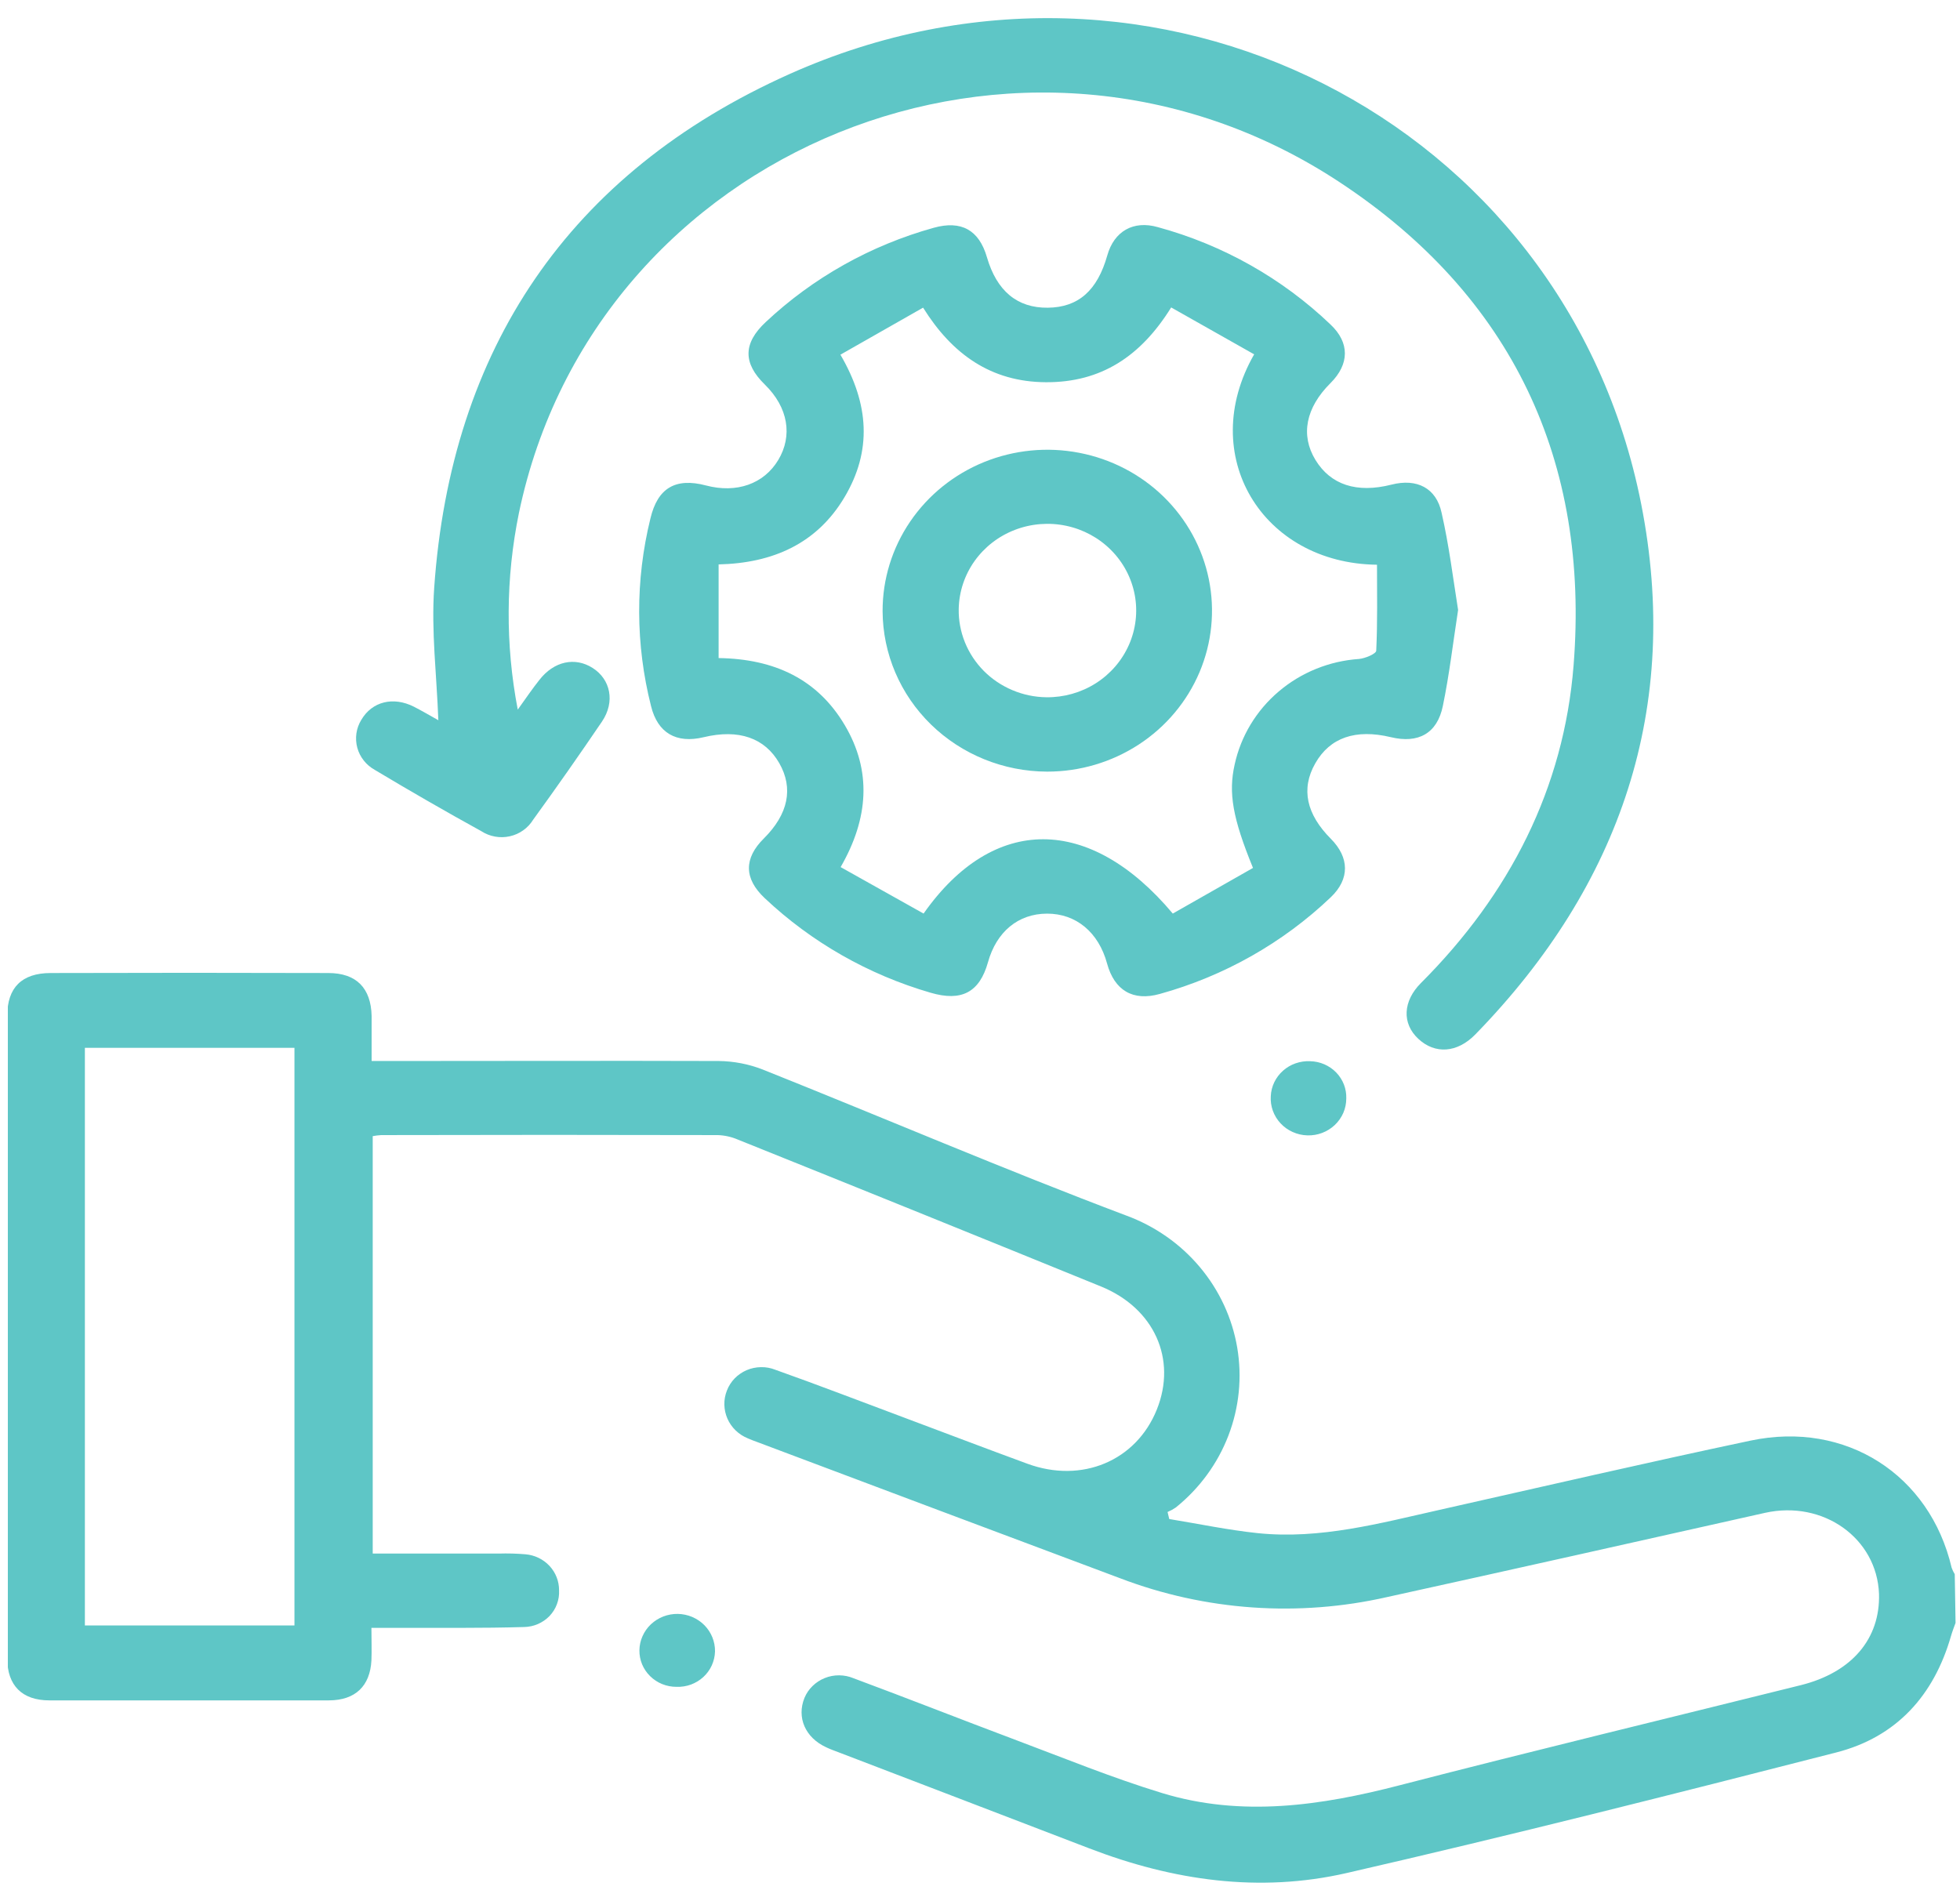 <svg width="56" height="54" viewBox="0 0 56 54" fill="none" xmlns="http://www.w3.org/2000/svg">
<g clip-path="url(#clip0_148_185)">
<path d="M55.873 46.373C55.827 46.502 55.776 46.629 55.739 46.762C55.253 48.439 54.196 49.632 52.466 50.076C47.813 51.268 43.157 52.447 38.474 53.522C35.981 54.093 33.518 53.738 31.125 52.818C28.732 51.898 26.345 50.986 23.956 50.07C23.838 50.025 23.718 49.983 23.605 49.928C23.006 49.652 22.758 49.077 22.985 48.516C23.038 48.389 23.117 48.273 23.217 48.176C23.317 48.079 23.435 48.002 23.565 47.95C23.695 47.897 23.835 47.871 23.976 47.872C24.116 47.873 24.256 47.901 24.385 47.955C25.923 48.526 27.449 49.129 28.986 49.706C30.386 50.231 31.773 50.8 33.202 51.236C35.474 51.93 37.745 51.597 39.996 51.012C43.805 50.027 47.636 49.103 51.452 48.153C52.91 47.789 53.723 46.827 53.686 45.545C53.626 43.955 52.094 42.86 50.43 43.229C46.833 44.036 43.237 44.843 39.641 45.634C37.097 46.214 34.433 46.027 32 45.097C28.54 43.802 25.08 42.503 21.622 41.201C21.538 41.169 21.451 41.14 21.37 41.102C21.107 40.996 20.896 40.794 20.784 40.538C20.672 40.282 20.666 39.993 20.769 39.734C20.819 39.605 20.894 39.487 20.991 39.387C21.088 39.288 21.204 39.208 21.333 39.152C21.462 39.097 21.601 39.068 21.742 39.066C21.883 39.063 22.022 39.089 22.153 39.141C23.377 39.575 24.587 40.043 25.804 40.497C26.985 40.939 28.164 41.389 29.349 41.824C30.908 42.4 32.465 41.744 33.053 40.275C33.63 38.838 32.979 37.381 31.457 36.761C28.002 35.353 24.544 33.954 21.083 32.564C20.902 32.486 20.707 32.442 20.509 32.435C17.302 32.427 14.096 32.427 10.891 32.435C10.81 32.44 10.729 32.45 10.649 32.465V44.393H14.25C14.503 44.385 14.756 44.392 15.008 44.413C15.273 44.434 15.52 44.553 15.699 44.744C15.878 44.936 15.976 45.187 15.973 45.447C15.98 45.58 15.959 45.714 15.912 45.839C15.866 45.965 15.793 46.08 15.7 46.178C15.606 46.275 15.493 46.353 15.368 46.407C15.243 46.461 15.108 46.49 14.971 46.492C13.778 46.528 12.58 46.512 11.386 46.516H10.612C10.612 46.859 10.624 47.154 10.612 47.448C10.573 48.179 10.152 48.586 9.398 48.588C6.734 48.588 4.071 48.588 1.409 48.588C0.632 48.588 0.209 48.163 0.207 47.392C0.207 41.268 0.207 35.147 0.207 29.029C0.207 28.222 0.62 27.806 1.446 27.804C4.089 27.796 6.734 27.796 9.379 27.804C10.181 27.804 10.6 28.232 10.618 29.033C10.618 29.436 10.618 29.84 10.618 30.318H11.298C14.376 30.318 17.455 30.308 20.534 30.318C20.965 30.323 21.391 30.405 21.791 30.561C25.256 31.945 28.686 33.416 32.176 34.733C32.997 35.035 33.723 35.542 34.279 36.204C34.837 36.867 35.205 37.66 35.349 38.506C35.492 39.352 35.406 40.219 35.097 41.022C34.789 41.824 34.27 42.533 33.592 43.078C33.519 43.127 33.441 43.17 33.359 43.205L33.407 43.406C34.251 43.544 35.092 43.721 35.942 43.81C37.722 43.992 39.426 43.526 41.138 43.142C44.096 42.476 47.053 41.792 50.017 41.165C52.74 40.59 55.14 42.141 55.761 44.797C55.784 44.862 55.813 44.924 55.85 44.982L55.873 46.373ZM2.425 29.941V46.447H8.413V29.941H2.425Z" fill="#5EC6C6"/>
<path d="M41.66 17.43C41.516 18.362 41.41 19.276 41.224 20.174C41.063 20.961 40.52 21.254 39.736 21.064C38.73 20.824 37.999 21.076 37.58 21.811C37.161 22.545 37.33 23.27 38.022 23.966C38.559 24.505 38.567 25.12 38.022 25.639C36.655 26.942 34.977 27.892 33.14 28.401C32.368 28.619 31.84 28.298 31.631 27.534C31.389 26.64 30.745 26.105 29.915 26.107C29.085 26.109 28.47 26.63 28.228 27.495C27.986 28.361 27.468 28.625 26.588 28.367C24.811 27.851 23.187 26.925 21.852 25.667C21.255 25.108 21.249 24.529 21.823 23.96C22.523 23.264 22.675 22.525 22.265 21.807C21.854 21.088 21.108 20.824 20.103 21.066C19.32 21.254 18.789 20.943 18.601 20.176C18.155 18.417 18.149 16.579 18.583 14.817C18.789 13.945 19.299 13.642 20.171 13.872C21.042 14.102 21.823 13.832 22.236 13.144C22.649 12.456 22.527 11.645 21.847 10.983C21.228 10.377 21.228 9.81 21.878 9.203C23.229 7.935 24.876 7.01 26.677 6.509C27.464 6.289 27.972 6.572 28.197 7.347C28.478 8.315 29.064 8.803 29.938 8.793C30.811 8.783 31.354 8.301 31.637 7.298C31.831 6.608 32.383 6.289 33.083 6.491C34.94 6.997 36.636 7.954 38.014 9.272C38.567 9.792 38.557 10.406 38.014 10.947C37.305 11.653 37.153 12.434 37.584 13.142C38.016 13.85 38.757 14.102 39.758 13.848C40.483 13.663 41.039 13.945 41.189 14.655C41.4 15.58 41.514 16.508 41.66 17.43ZM33.462 8.785C32.595 10.182 31.46 10.93 29.884 10.922C28.308 10.914 27.2 10.115 26.374 8.791L24.012 10.135C24.837 11.548 24.916 12.884 24.129 14.207C23.342 15.531 22.085 16.092 20.532 16.128V18.804C22.134 18.828 23.359 19.41 24.135 20.719C24.912 22.029 24.819 23.387 24.018 24.777L26.388 26.105C28.383 23.268 31.137 23.28 33.508 26.105L35.8 24.801C35.216 23.375 35.094 22.654 35.276 21.845C35.453 21.034 35.895 20.301 36.536 19.758C37.176 19.214 37.981 18.888 38.827 18.83C39.005 18.814 39.316 18.683 39.321 18.594C39.36 17.775 39.343 16.954 39.343 16.137C36.066 16.1 34.181 13.011 35.833 10.125L33.462 8.785Z" fill="#5EC6C6"/>
<path d="M12.524 20.58C12.477 19.288 12.318 18.029 12.406 16.788C12.883 9.99 16.233 4.947 22.562 2.114C32.965 -2.541 44.724 3.42 46.89 14.397C48.034 20.191 46.322 25.276 42.157 29.554C41.633 30.094 40.999 30.127 40.524 29.685C40.049 29.243 40.082 28.605 40.601 28.087C43.134 25.552 44.683 22.525 44.96 19.006C45.418 13.194 43.221 8.458 38.255 5.193C29.213 -0.751 16.999 4.229 14.826 14.661C14.447 16.514 14.436 18.421 14.793 20.277C15.043 19.928 15.217 19.672 15.413 19.426C15.826 18.897 16.425 18.764 16.933 19.087C17.441 19.41 17.585 20.051 17.197 20.622C16.557 21.565 15.902 22.501 15.233 23.423C15.16 23.542 15.063 23.646 14.948 23.727C14.833 23.809 14.702 23.867 14.564 23.897C14.425 23.928 14.281 23.931 14.142 23.905C14.002 23.88 13.869 23.827 13.751 23.75C12.726 23.185 11.713 22.602 10.711 22.001C10.588 21.933 10.48 21.842 10.394 21.733C10.307 21.623 10.244 21.499 10.208 21.365C10.172 21.232 10.164 21.093 10.183 20.956C10.203 20.82 10.25 20.688 10.323 20.57C10.629 20.047 11.233 19.894 11.828 20.195C12.055 20.312 12.287 20.447 12.524 20.58Z" fill="#5EC6C6"/>
<path d="M37.433 30.324C37.573 30.327 37.71 30.357 37.838 30.412C37.966 30.468 38.081 30.547 38.177 30.646C38.273 30.745 38.348 30.862 38.398 30.99C38.447 31.117 38.47 31.253 38.465 31.39C38.465 31.531 38.436 31.671 38.38 31.801C38.323 31.931 38.24 32.049 38.137 32.147C38.033 32.245 37.91 32.322 37.775 32.373C37.64 32.424 37.496 32.448 37.352 32.443C37.207 32.439 37.065 32.406 36.934 32.347C36.802 32.288 36.684 32.203 36.587 32.099C36.49 31.995 36.415 31.872 36.367 31.739C36.319 31.606 36.299 31.464 36.308 31.323C36.314 31.185 36.348 31.05 36.408 30.925C36.468 30.8 36.553 30.688 36.658 30.595C36.762 30.502 36.885 30.43 37.018 30.384C37.151 30.338 37.292 30.317 37.433 30.324Z" fill="#5EC6C6"/>
<path d="M19.33 48.201C19.19 48.202 19.051 48.175 18.921 48.123C18.791 48.071 18.674 47.993 18.575 47.896C18.476 47.799 18.398 47.683 18.345 47.556C18.293 47.429 18.267 47.293 18.269 47.156C18.271 47.017 18.301 46.88 18.358 46.753C18.414 46.626 18.495 46.511 18.597 46.414C18.699 46.318 18.82 46.242 18.951 46.191C19.084 46.14 19.224 46.115 19.366 46.117C19.508 46.12 19.648 46.149 19.778 46.204C19.908 46.26 20.026 46.339 20.125 46.439C20.223 46.538 20.301 46.656 20.353 46.785C20.405 46.914 20.431 47.051 20.429 47.19C20.425 47.327 20.394 47.462 20.337 47.588C20.28 47.713 20.198 47.826 20.096 47.92C19.994 48.014 19.873 48.087 19.742 48.136C19.61 48.184 19.47 48.206 19.33 48.201Z" fill="#5EC6C6"/>
<path d="M25.217 17.462C25.215 16.552 25.489 15.662 26.005 14.904C26.52 14.146 27.255 13.554 28.115 13.204C28.975 12.855 29.921 12.762 30.835 12.939C31.749 13.115 32.589 13.552 33.248 14.195C33.907 14.839 34.356 15.658 34.538 16.551C34.72 17.444 34.627 18.369 34.271 19.21C33.914 20.051 33.311 20.77 32.536 21.275C31.761 21.78 30.851 22.05 29.919 22.049C28.674 22.046 27.481 21.562 26.6 20.703C25.719 19.844 25.222 18.679 25.217 17.462ZM29.896 19.924C30.397 19.93 30.889 19.791 31.309 19.524C31.729 19.257 32.058 18.875 32.256 18.425C32.454 17.976 32.511 17.479 32.421 16.998C32.33 16.516 32.096 16.072 31.747 15.721C31.398 15.369 30.95 15.127 30.461 15.024C29.971 14.921 29.461 14.962 28.995 15.142C28.529 15.321 28.129 15.632 27.843 16.034C27.558 16.436 27.401 16.912 27.392 17.402C27.386 17.728 27.447 18.052 27.57 18.356C27.693 18.66 27.876 18.936 28.108 19.171C28.341 19.405 28.619 19.592 28.926 19.721C29.232 19.851 29.562 19.92 29.896 19.924Z" fill="#5EC6C6"/>
</g>
<defs>
<clipPath id="clip0_148_185">
<rect width="55.649" height="53.279" fill="white" transform="translate(0.224 0.518)"/>
</clipPath>
</defs>
</svg>
